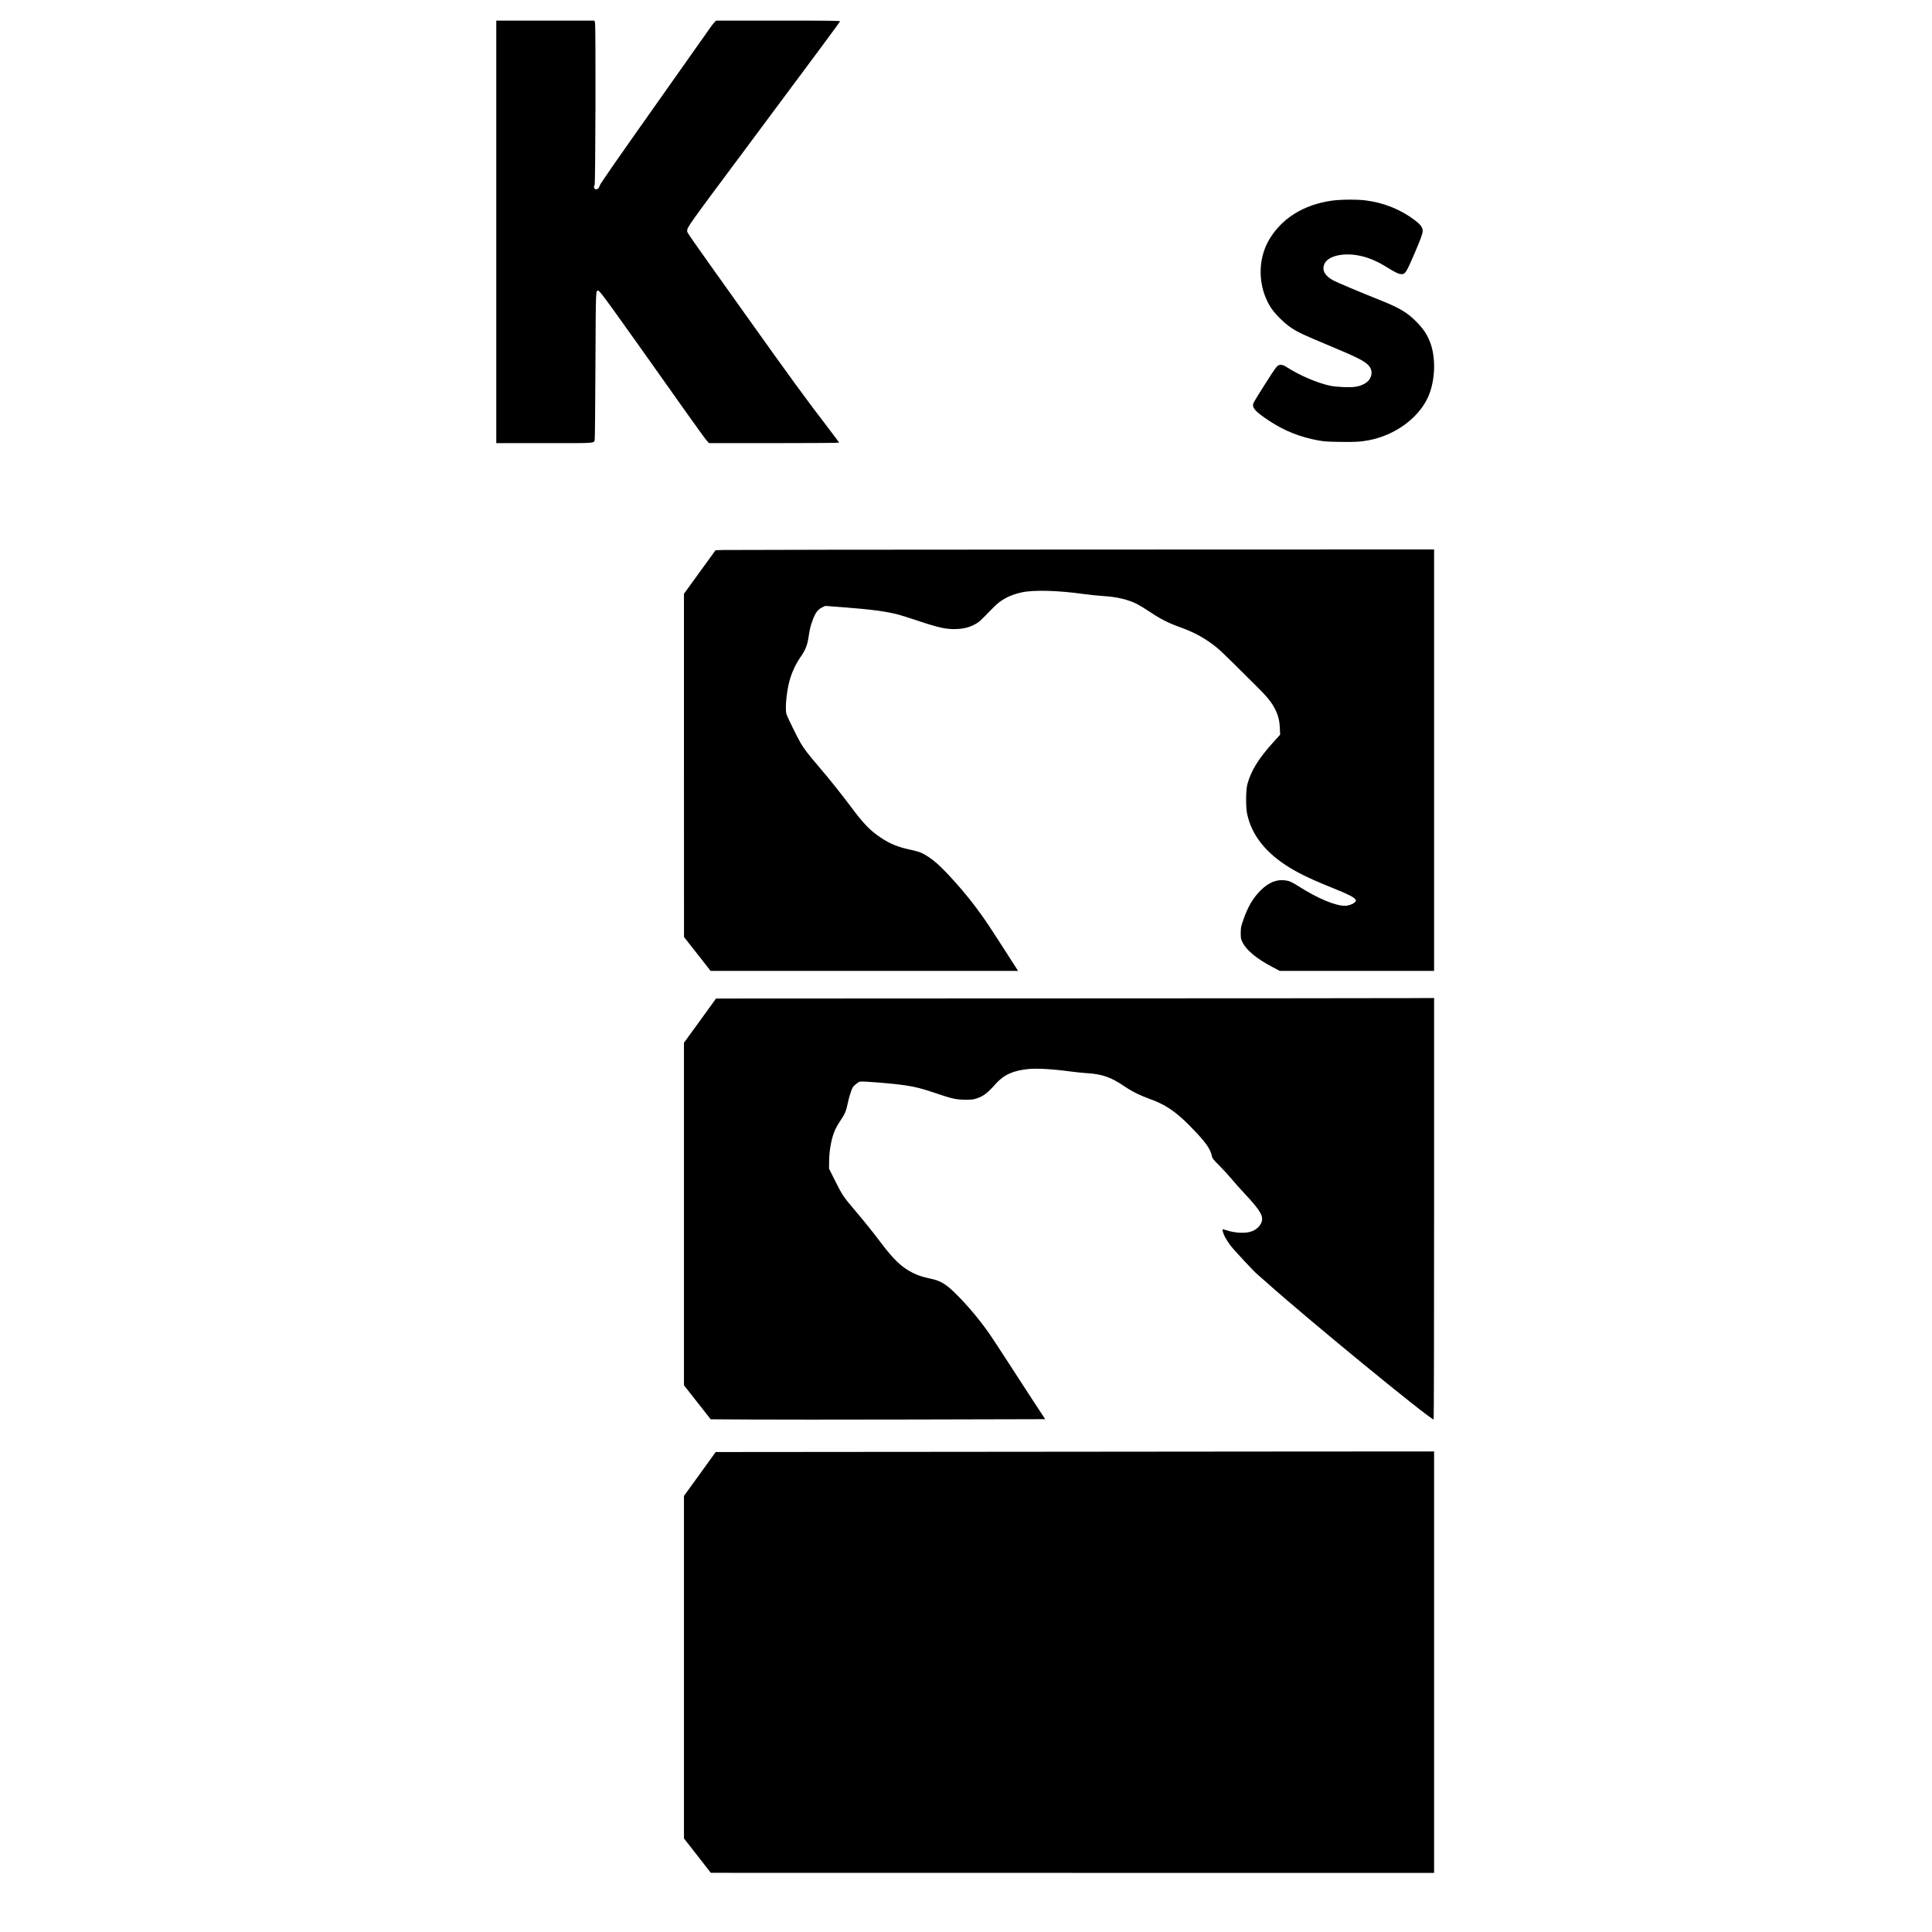 <?xml version="1.0" encoding="UTF-8" standalone="yes"?>
<svg version="1.0" xmlns="http://www.w3.org/2000/svg" width="100mm" height="100mm" viewBox="0 0 1800 3562" preserveAspectRatio="xMidYMid meet">
  <g transform="translate(0,3562) scale(0.1,-0.1)" fill="#000000" stroke="none">
    <path d="M340 31345 l0 -3895 888 0 c998 0 912 -7 927 75 4 22 10 642 13 1378
7 1429 5 1356 52 1357 31 0 140 -151 1613 -2230 185 -261 357 -499 382 -527
l46 -53 1200 0 c709 0 1199 4 1199 9 0 5 -84 119 -187 253 -432 563 -706 938
-1553 2128 -1139 1599 -1060 1484 -1060 1530 0 60 44 122 1018 1428 1506 2022
1790 2405 1799 2428 4 12 -162 14 -1140 14 l-1144 0 -27 -27 c-15 -15 -46 -54
-70 -87 -23 -34 -357 -506 -742 -1051 -1008 -1425 -1301 -1846 -1309 -1880
-13 -56 -62 -84 -93 -53 -16 16 -15 51 1 66 16 17 23 2932 7 2993 l-11 39
-904 0 -905 0 0 -3895z"/>
    <path d="M15739 31920 c-515 -75 -912 -322 -1146 -712 -221 -370 -214 -868 18
-1244 74 -121 251 -298 384 -387 129 -85 227 -131 685 -322 550 -230 670 -291
748 -379 62 -71 66 -169 9 -253 -42 -63 -147 -118 -257 -134 -103 -16 -351 -5
-465 19 -242 52 -561 189 -803 344 -73 48 -125 54 -168 22 -15 -11 -60 -71
-101 -134 -285 -444 -344 -541 -350 -573 -12 -75 55 -145 292 -302 282 -188
574 -304 916 -366 102 -18 173 -23 397 -26 275 -5 386 2 542 33 464 93 877
388 1063 759 137 275 168 692 72 992 -53 167 -131 290 -274 434 -174 174 -302
249 -673 398 -364 145 -778 320 -853 359 -159 84 -218 193 -166 308 62 137
316 205 598 159 180 -29 351 -97 546 -218 154 -96 225 -130 273 -131 73 -2 90
25 246 387 112 261 148 360 148 411 0 64 -39 116 -148 198 -261 197 -562 318
-900 363 -158 21 -470 18 -633 -5z"/>
    <path d="M4523 25480 l-141 -5 -291 -401 -291 -402 0 -3163 1 -3164 245 -312
245 -313 2835 0 2834 0 -43 68 c-532 827 -547 850 -722 1087 -205 277 -525
640 -720 817 -107 96 -225 175 -316 211 -36 15 -122 38 -190 52 -221 47 -373
109 -538 220 -200 133 -315 252 -560 580 -200 265 -374 483 -571 714 -215 252
-283 341 -348 450 -61 105 -242 474 -262 535 -24 75 -8 321 36 531 38 185 119
373 232 534 80 115 115 203 137 341 27 176 33 201 77 324 50 138 95 199 181
240 l52 25 320 -24 c528 -41 784 -74 1028 -136 43 -11 198 -60 345 -109 408
-137 552 -167 741 -157 127 6 237 36 336 92 69 38 89 57 331 306 141 146 301
230 529 279 217 46 662 34 1120 -30 116 -16 285 -34 376 -39 256 -16 453 -63
627 -150 43 -22 149 -87 236 -145 185 -125 343 -205 556 -281 266 -96 457
-201 670 -371 47 -37 182 -165 300 -283 119 -119 304 -302 411 -408 211 -206
303 -318 367 -447 60 -119 82 -210 88 -351 l6 -120 -127 -140 c-274 -304 -409
-523 -477 -772 -30 -110 -32 -426 -4 -553 85 -391 346 -719 781 -985 203 -125
448 -239 885 -414 197 -78 310 -138 330 -175 14 -26 14 -28 -17 -56 -36 -32
-117 -60 -175 -60 -181 0 -504 136 -859 361 -126 80 -164 97 -243 108 -158 22
-305 -38 -452 -183 -144 -143 -239 -305 -325 -556 -40 -116 -43 -133 -44 -230
0 -100 2 -109 34 -175 70 -144 263 -303 551 -454 l134 -71 1423 0 1423 0 0
3885 0 3885 -6482 -2 c-3566 -1 -6547 -5 -6625 -8z"/>
    <path d="M10558 17213 l-6167 -3 -295 -408 -296 -407 0 -3158 0 -3157 246
-313 247 -314 656 -4 c361 -3 1748 -3 3084 0 l2427 6 -246 375 c-135 206 -349
536 -475 732 -127 196 -265 406 -307 467 -178 253 -385 502 -594 712 -203 204
-299 264 -494 305 -147 31 -217 54 -329 109 -198 98 -347 239 -585 555 -170
224 -314 403 -514 638 -170 199 -207 255 -334 511 l-107 214 1 126 c2 225 46
454 118 606 18 39 62 114 98 166 75 110 102 176 128 309 17 89 64 242 89 288
17 32 101 102 133 110 47 12 618 -34 843 -69 182 -27 298 -57 539 -138 325
-110 394 -125 561 -126 121 0 150 3 210 23 130 44 199 97 352 269 150 168 324
247 608 274 161 15 455 -2 775 -46 96 -13 227 -26 290 -30 286 -16 452 -74
699 -242 140 -96 292 -171 466 -233 282 -100 473 -227 729 -485 299 -302 394
-433 422 -580 6 -32 28 -59 129 -159 67 -67 168 -177 226 -246 57 -69 165
-190 240 -270 252 -270 329 -381 329 -474 -1 -90 -79 -185 -189 -227 -111 -43
-315 -34 -476 21 -32 11 -60 18 -63 15 -10 -10 11 -77 43 -142 19 -37 64 -107
100 -155 62 -82 447 -495 499 -535 13 -10 82 -70 152 -133 741 -665 3027
-2540 3096 -2540 5 0 8 1748 8 3885 l0 3885 -452 -2 c-249 -2 -3228 -4 -6620
-5z"/>
    <path d="M7920 8852 l-3535 -3 -292 -405 -293 -404 0 -3158 0 -3157 248 -317
247 -317 6668 -1 6667 0 0 3885 0 3885 -3087 -2 c-1699 -2 -4679 -4 -6623 -6z"/>
  </g>
</svg>